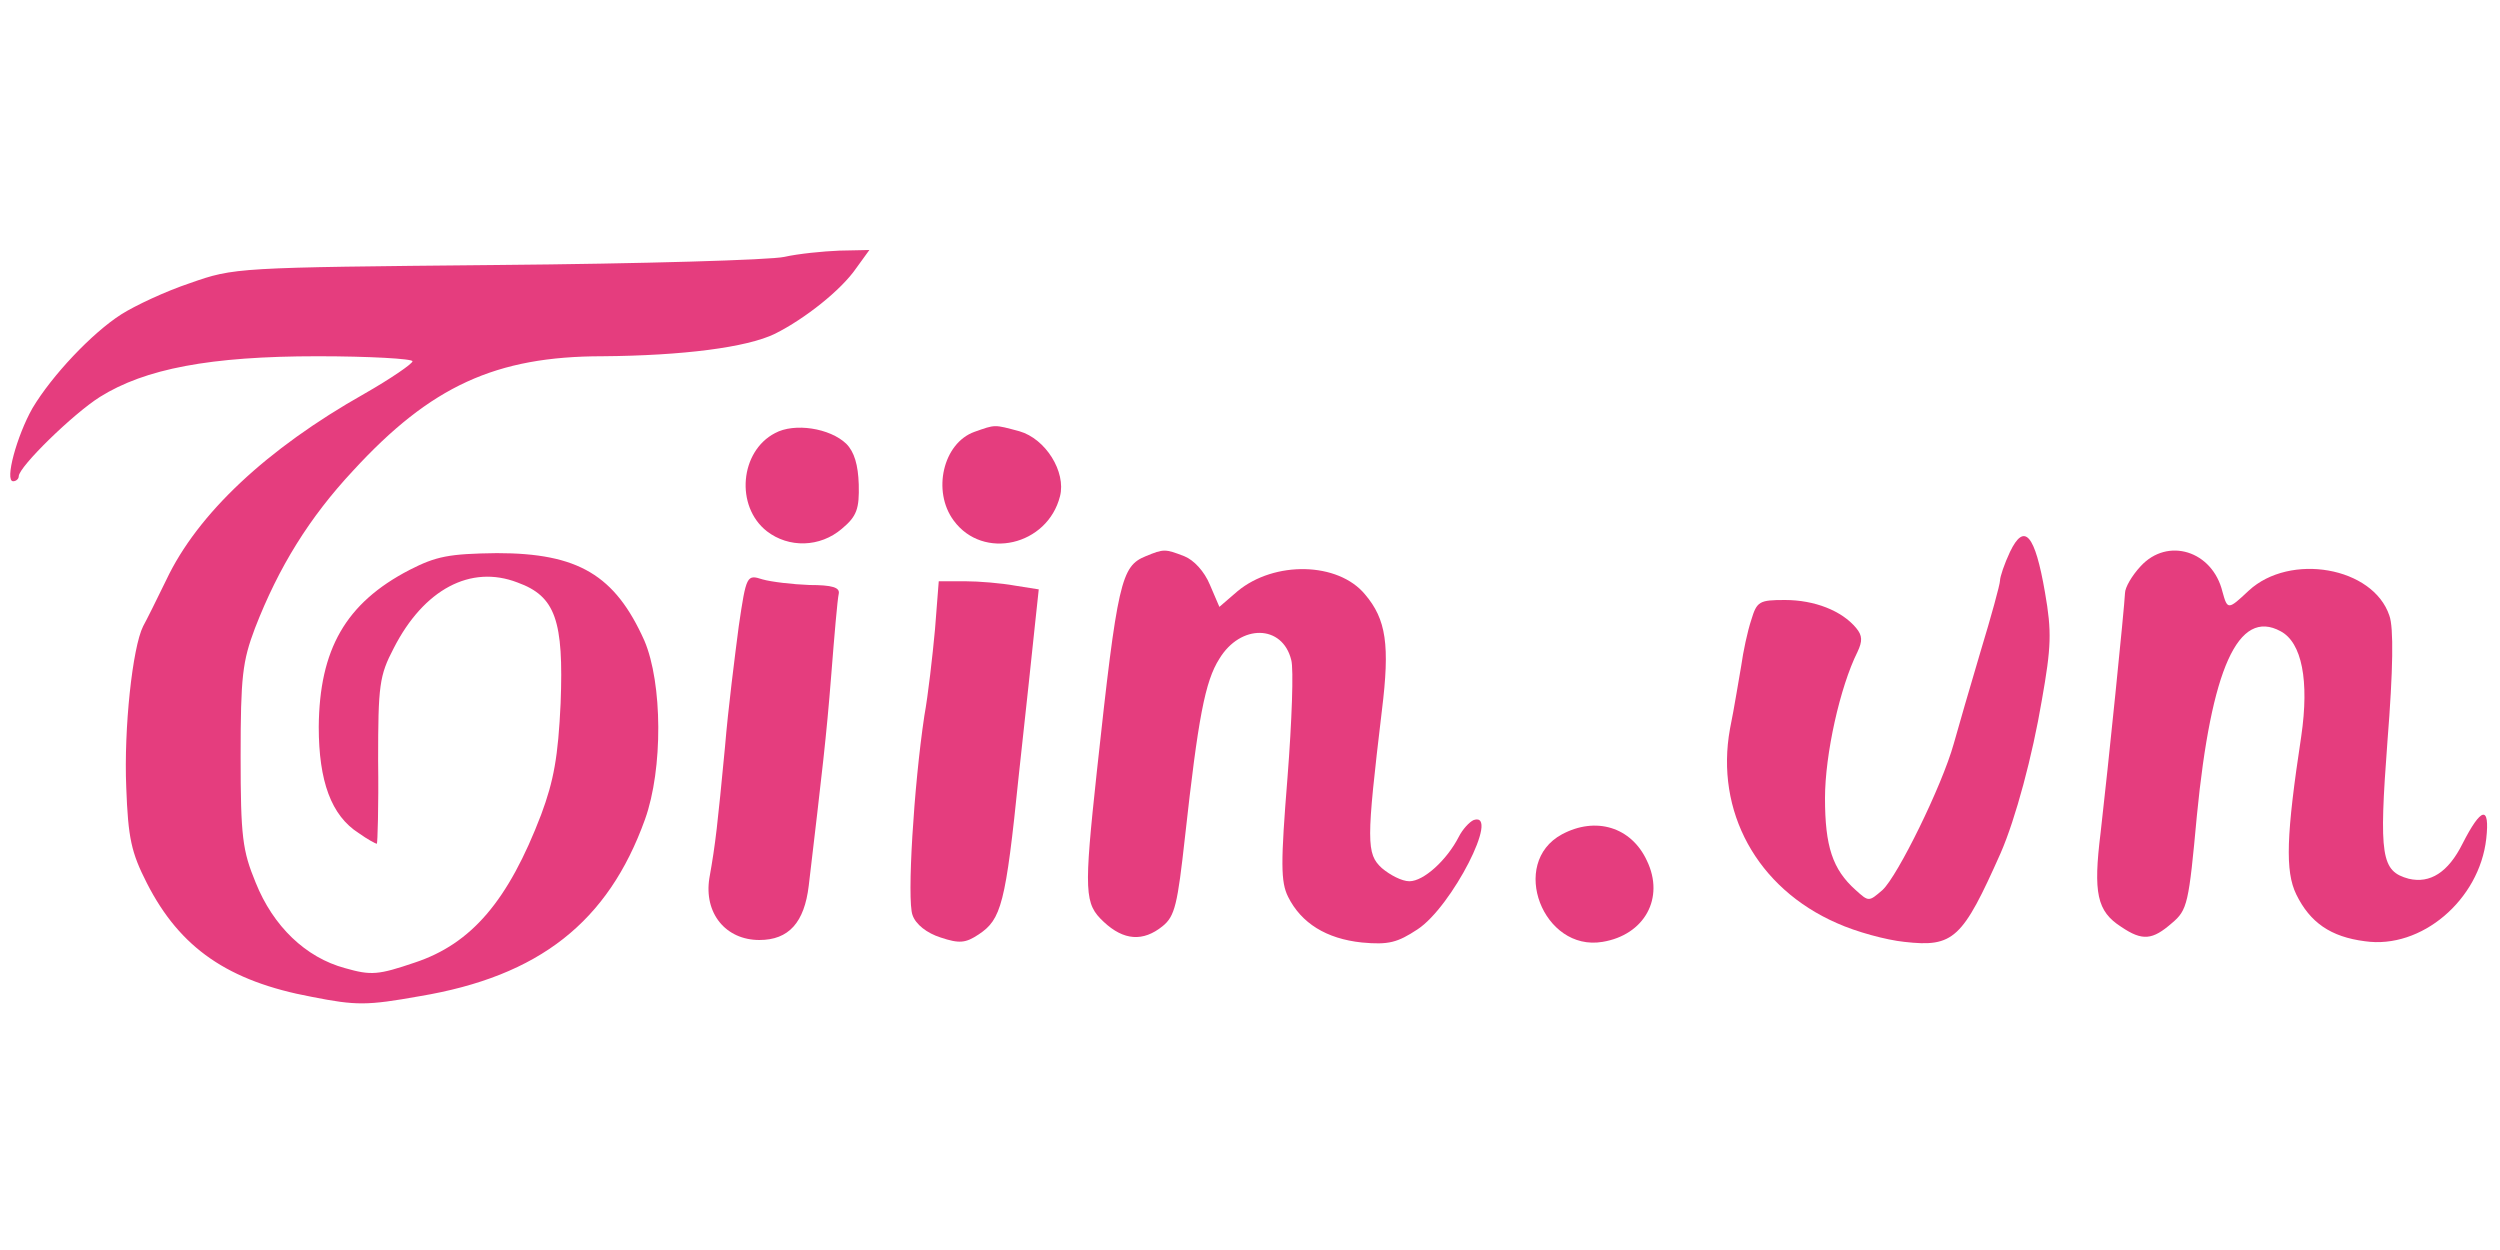 <?xml version="1.0" standalone="no"?>
<!DOCTYPE svg PUBLIC "-//W3C//DTD SVG 20010904//EN"
 "http://www.w3.org/TR/2001/REC-SVG-20010904/DTD/svg10.dtd">
<svg version="1.0" xmlns="http://www.w3.org/2000/svg"
 width="400pt" height="200pt" viewBox="0 0 400 200"
 preserveAspectRatio="xMidYMid meet">

<g transform="translate(0,200) scale(0.1,-0.1)"
fill="#e53d7e" stroke="none">
<path d="M1255 1589 c-22 -5 -229 -11 -460 -13 -417 -4 -420 -4 -491 -29 -39
-13 -88 -36 -110 -50 -47 -30 -111 -98 -142 -150 -25 -44 -45 -117 -31 -117 5
0 9 4 9 8 0 15 87 100 130 127 72 45 176 65 348 65 83 0 152 -4 152 -8 0 -4
-35 -28 -77 -52 -156 -88 -267 -192 -317 -298 -15 -31 -32 -65 -37 -74 -17
-34 -31 -163 -27 -258 3 -81 8 -104 33 -153 53 -104 130 -157 264 -182 71 -14
88 -14 172 1 192 32 302 119 361 283 29 81 28 218 -1 286 -47 105 -106 140
-236 140 -77 -1 -97 -5 -140 -27 -102 -53 -144 -127 -145 -251 0 -87 20 -142
64 -170 14 -10 27 -17 29 -17 1 0 3 60 2 133 0 121 2 136 25 180 48 94 123
134 198 105 61 -22 74 -61 69 -193 -4 -86 -11 -124 -31 -178 -53 -139 -112
-207 -202 -237 -59 -20 -70 -21 -112 -9 -63 17 -115 67 -143 137 -21 51 -24
73 -24 202 0 128 3 152 23 205 38 98 87 177 157 252 124 135 228 183 399 183
128 1 231 14 276 36 48 24 106 70 130 105 l21 29 -48 -1 c-26 -1 -66 -5 -88
-10z"/>
<path d="M1240 1307 c-56 -29 -64 -117 -13 -157 35 -27 85 -26 120 4 24 20 28
32 27 71 -1 31 -7 52 -20 65 -26 25 -83 34 -114 17z"/>
<path d="M1559 1309 c-50 -18 -68 -95 -33 -142 47 -64 150 -40 170 39 10 39
-23 92 -65 104 -41 11 -38 11 -72 -1z"/>
<path d="M3216 1117 c-9 -19 -16 -40 -16 -46 0 -6 -14 -57 -31 -113 -17 -57
-36 -123 -43 -148 -19 -68 -90 -212 -114 -234 -22 -19 -22 -19 -43 0 -37 33
-49 70 -49 147 0 70 24 178 52 234 8 17 8 26 -2 38 -23 28 -67 45 -114 45 -41
0 -45 -2 -54 -32 -6 -18 -13 -51 -16 -73 -4 -22 -11 -67 -18 -101 -24 -132 43
-255 171 -311 31 -14 79 -27 108 -30 79 -9 93 5 154 142 24 55 51 156 66 245
15 85 16 109 5 172 -16 93 -33 113 -56 65z"/>
<path d="M1833 1110 c-39 -16 -45 -39 -78 -344 -21 -195 -20 -212 11 -241 32
-30 63 -32 94 -7 20 16 24 35 36 143 21 190 32 249 55 285 34 56 101 55 115
-2 4 -14 1 -98 -6 -188 -11 -137 -11 -167 1 -191 21 -42 61 -67 118 -73 43 -4
57 0 89 21 55 36 133 189 90 175 -7 -3 -18 -15 -24 -27 -19 -37 -56 -71 -79
-71 -12 0 -31 10 -44 21 -25 23 -25 42 0 252 13 105 7 146 -27 186 -43 52
-145 54 -204 5 l-29 -25 -15 35 c-9 22 -26 40 -41 46 -31 12 -33 12 -62 0z"/>
<path d="M3425 1094 c-14 -15 -25 -34 -25 -43 -1 -23 -27 -279 -39 -383 -12
-97 -6 -126 33 -151 34 -23 50 -21 81 6 25 21 27 31 40 172 23 235 66 332 134
295 34 -18 46 -79 33 -168 -24 -158 -26 -216 -8 -253 22 -45 55 -68 110 -75
90 -13 183 66 194 164 6 54 -8 51 -38 -8 -23 -46 -52 -64 -86 -56 -44 12 -48
35 -34 221 9 113 10 181 3 200 -26 78 -159 101 -225 40 -33 -31 -34 -31 -42
-2 -16 66 -88 88 -131 41z"/>
<path d="M1182 998 c-6 -46 -17 -132 -22 -193 -12 -125 -15 -154 -25 -210 -9
-56 26 -99 80 -99 47 0 72 28 79 87 22 187 28 236 36 337 5 64 10 122 12 130
2 10 -10 14 -47 14 -27 1 -61 5 -75 9 -25 8 -26 7 -38 -75z"/>
<path d="M1496 993 c-4 -43 -11 -105 -17 -138 -17 -113 -28 -295 -19 -319 5
-15 23 -29 45 -36 30 -10 40 -9 61 5 36 24 43 48 64 254 11 102 23 211 26 242
l6 56 -38 6 c-22 4 -58 7 -80 7 l-42 0 -6 -77z"/>
<path d="M2499 665 c-85 -46 -30 -188 65 -172 67 11 100 70 71 130 -25 54 -82
71 -136 42z"/>
</g>
</svg>
